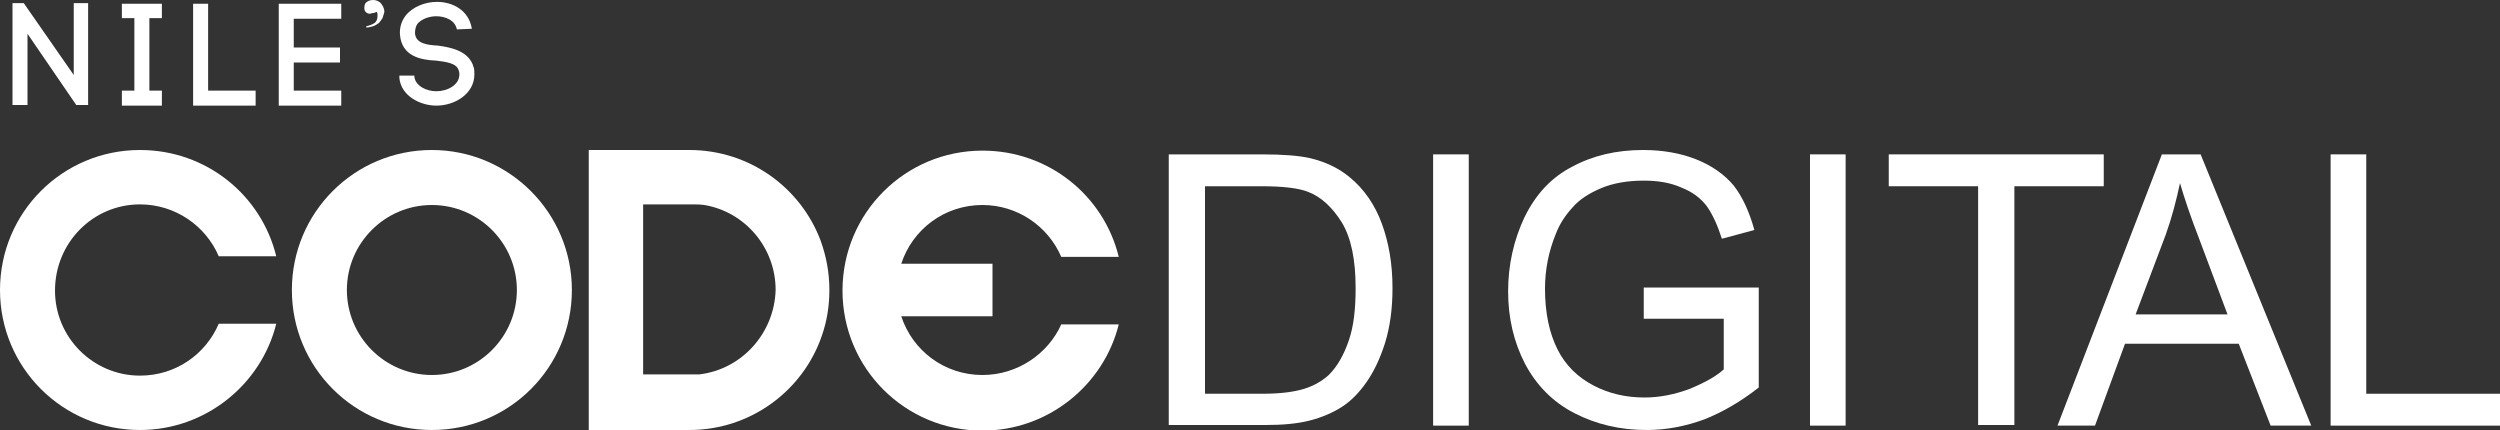<?xml version="1.0" encoding="utf-8"?>
<!-- Generator: Adobe Illustrator 26.2.1, SVG Export Plug-In . SVG Version: 6.00 Build 0)  -->
<svg version="1.1" id="レイヤー_1" xmlns="http://www.w3.org/2000/svg" xmlns:xlink="http://www.w3.org/1999/xlink" x="0px"
	 y="0px" viewBox="0 0 400 68.8" style="enable-background:new 0 0 400 68.8;" xml:space="preserve">
<rect x="0" y="0" width="400" height="68.8" fill="#333333" stroke="none"/>
<style type="text/css">
	.st0{fill:#FFFFFF;}
</style>
<g>
	<g>
		<path class="st0" d="M2,16.8V0.5l1.8,0l8,11.5V0.5h2.3v16.3h-1.9L4.4,5.4v11.4H2z"/>
		<path class="st0" d="M25.9,2.9h-2v11.6h2v2.4h-6.4v-2.4h2V2.9h-2V0.6h6.4V2.9z"/>
		<path class="st0" d="M33.2,14.5h7.7v2.4h-10V0.6h2.4V14.5z"/>
		<path class="st0" d="M47,14.5h7.6v2.4h-10V0.6h10v2.4H47v4.6h7.4v2.4H47V14.5z"/>
		<path class="st0" d="M61.2,2.9c-0.2,0.3-0.4,0.6-0.6,0.8c-0.3,0.2-0.6,0.4-0.9,0.5c-0.4,0.1-0.7,0.2-1.1,0.2V4.2
			c0.5-0.1,1-0.3,1.3-0.5c0.3-0.2,0.5-0.6,0.5-1.1c0-0.1,0-0.3,0-0.4c0-0.1-0.1-0.2-0.1-0.3C60,2,59.8,2.1,59.6,2.1
			c-0.2,0-0.3,0.1-0.4,0.1c-0.3,0-0.5-0.1-0.7-0.3c-0.2-0.2-0.2-0.4-0.2-0.7c0-0.4,0.1-0.7,0.4-0.9c0.3-0.2,0.6-0.3,1-0.3
			c0.5,0,1,0.2,1.3,0.6c0.3,0.4,0.5,0.8,0.5,1.3C61.4,2.3,61.3,2.6,61.2,2.9z"/>
		<path class="st0" d="M73.1,4.7c-0.3-1.5-1.9-2.1-3.3-2.1c-1.1,0-2.3,0.4-3,1.2c-0.3,0.4-0.4,1-0.4,1.5c0.1,1.7,2,1.9,3.7,2
			c2.2,0.3,5,0.9,5.7,3.5c0.1,0.3,0.1,0.7,0.1,1.1c0,3.1-3.1,5-6.1,5c-2.5,0-5.6-1.5-5.9-4.4l0-0.4l2.4,0l0,0.3v-0.1
			c0.2,1.5,2,2.3,3.5,2.3c1.8,0,3.7-1,3.7-2.7c0-0.2,0-0.3-0.1-0.6c-0.3-1.2-2-1.4-3.6-1.6C67.3,9.6,64.3,9,64,5.6v0
			c-0.1-1.1,0.2-2.2,0.9-3.1c1.1-1.4,3.1-2.2,5-2.2c2.5,0,5.1,1.3,5.6,4.3L73.1,4.7z"/>
	</g>
	<g>
		<path class="st0" d="M157.2,60c-6.1,0-11.2-3.9-13-9.4h14.6v-8.4h-14.6c1.8-5.5,6.9-9.4,13-9.4c5.6,0,10.5,3.4,12.6,8.3h9.2
			c-2.4-9.8-11.2-17-21.8-17c-12.4,0-22.4,10-22.4,22.4s10,22.4,22.4,22.4c10.5,0,19.4-7.3,21.8-17h-9.2
			C167.7,56.6,162.8,60,157.2,60z"/>
		<path class="st0" d="M69.1,24c-12.4,0-22.4,10-22.4,22.4s10,22.4,22.4,22.4c12.4,0,22.4-10,22.4-22.4S81.4,24,69.1,24z M69.1,60
			c-7.5,0-13.6-6.1-13.6-13.6c0-7.5,6.1-13.6,13.6-13.6c7.5,0,13.6,6.1,13.6,13.6C82.7,53.9,76.6,60,69.1,60z"/>
		<path class="st0" d="M22.4,32.7c5.6,0,10.5,3.4,12.6,8.3h9.2C41.8,31.2,33,24,22.4,24C10,24,0,34,0,46.4s10,22.4,22.4,22.4
			c10.5,0,19.4-7.3,21.8-17H35c-2.1,4.9-6.9,8.3-12.6,8.3c-7.5,0-13.6-6.1-13.6-13.6C8.8,38.8,14.9,32.7,22.4,32.7z"/>
		<path class="st0" d="M110.3,24H94.2v6.8V62v6.8h16.1c9.8,0,18.2-6.3,21.2-15.1c0.8-2.3,1.2-4.7,1.2-7.3c0-2.8-0.5-5.4-1.4-7.9
			C128.1,30,119.9,24,110.3,24z M111.9,59.9c-0.5,0-0.9,0-1.4,0h-1.3h-6.3v-2.2V35v-2.3h6h1.7c0.7,0,1.4,0,2.1,0.1
			c6.5,1.1,11.4,6.8,11.4,13.6C123.9,53.3,118.7,59.1,111.9,59.9z"/>
	</g>
	<g>
		<path class="st0" d="M187,68.1V24.7h14.9c3.4,0,5.9,0.2,7.7,0.6c2.5,0.6,4.6,1.6,6.4,3.1c2.3,1.9,4,4.4,5.1,7.4
			c1.1,3,1.7,6.4,1.7,10.3c0,3.3-0.4,6.2-1.2,8.8c-0.8,2.5-1.8,4.6-3,6.3c-1.2,1.7-2.5,3-3.9,3.9s-3.2,1.7-5.2,2.2
			c-2,0.5-4.3,0.7-7,0.7H187z M192.7,63h9.3c2.9,0,5.1-0.3,6.7-0.8c1.6-0.5,2.9-1.3,3.9-2.2c1.4-1.4,2.4-3.2,3.2-5.5
			c0.8-2.3,1.1-5.1,1.1-8.4c0-4.5-0.7-8-2.2-10.5c-1.5-2.4-3.3-4.1-5.4-4.9c-1.5-0.6-4-0.9-7.4-0.9h-9.1V63z"/>
		<path class="st0" d="M229.3,68.1V24.7h5.7v43.4H229.3z"/>
		<path class="st0" d="M263,51.1V46l18.4,0V62c-2.8,2.2-5.7,3.9-8.7,5.1c-3,1.1-6.1,1.7-9.2,1.7c-4.3,0-8.1-0.9-11.6-2.7
			s-6.1-4.5-7.9-7.9c-1.8-3.5-2.7-7.3-2.7-11.6c0-4.2,0.9-8.2,2.6-11.8c1.8-3.7,4.3-6.4,7.6-8.1c3.3-1.8,7.1-2.7,11.4-2.7
			c3.1,0,6,0.5,8.5,1.5c2.5,1,4.5,2.4,6,4.2c1.4,1.8,2.5,4.2,3.3,7.1l-5.2,1.4c-0.7-2.2-1.5-3.9-2.4-5.2c-1-1.3-2.3-2.3-4.1-3
			c-1.8-0.8-3.8-1.1-6-1.1c-2.6,0-4.9,0.4-6.8,1.2c-1.9,0.8-3.5,1.8-4.6,3.1c-1.2,1.3-2.1,2.7-2.7,4.3c-1.1,2.7-1.7,5.6-1.7,8.7
			c0,3.9,0.7,7.1,2,9.7c1.3,2.6,3.3,4.5,5.8,5.8c2.5,1.3,5.2,1.9,8.1,1.9c2.5,0,4.9-0.5,7.3-1.4c2.4-1,4.2-2,5.4-3.1v-8.1H263z"/>
		<path class="st0" d="M289.6,68.1V24.7h5.7v43.4H289.6z"/>
		<path class="st0" d="M316.5,68.1V29.8h-14.3v-5.1h34.4v5.1h-14.3v38.2H316.5z"/>
		<path class="st0" d="M329.2,68.1l16.7-43.4h6.2l17.7,43.4h-6.5l-5.1-13.1H340l-4.8,13.1H329.2z M341.7,50.3h14.7l-4.5-12
			c-1.4-3.6-2.4-6.6-3.1-9c-0.6,2.8-1.3,5.5-2.3,8.3L341.7,50.3z"/>
		<path class="st0" d="M372.9,68.1V24.7h5.7V63H400v5.1H372.9z"/>
	</g>
</g>
</svg>
